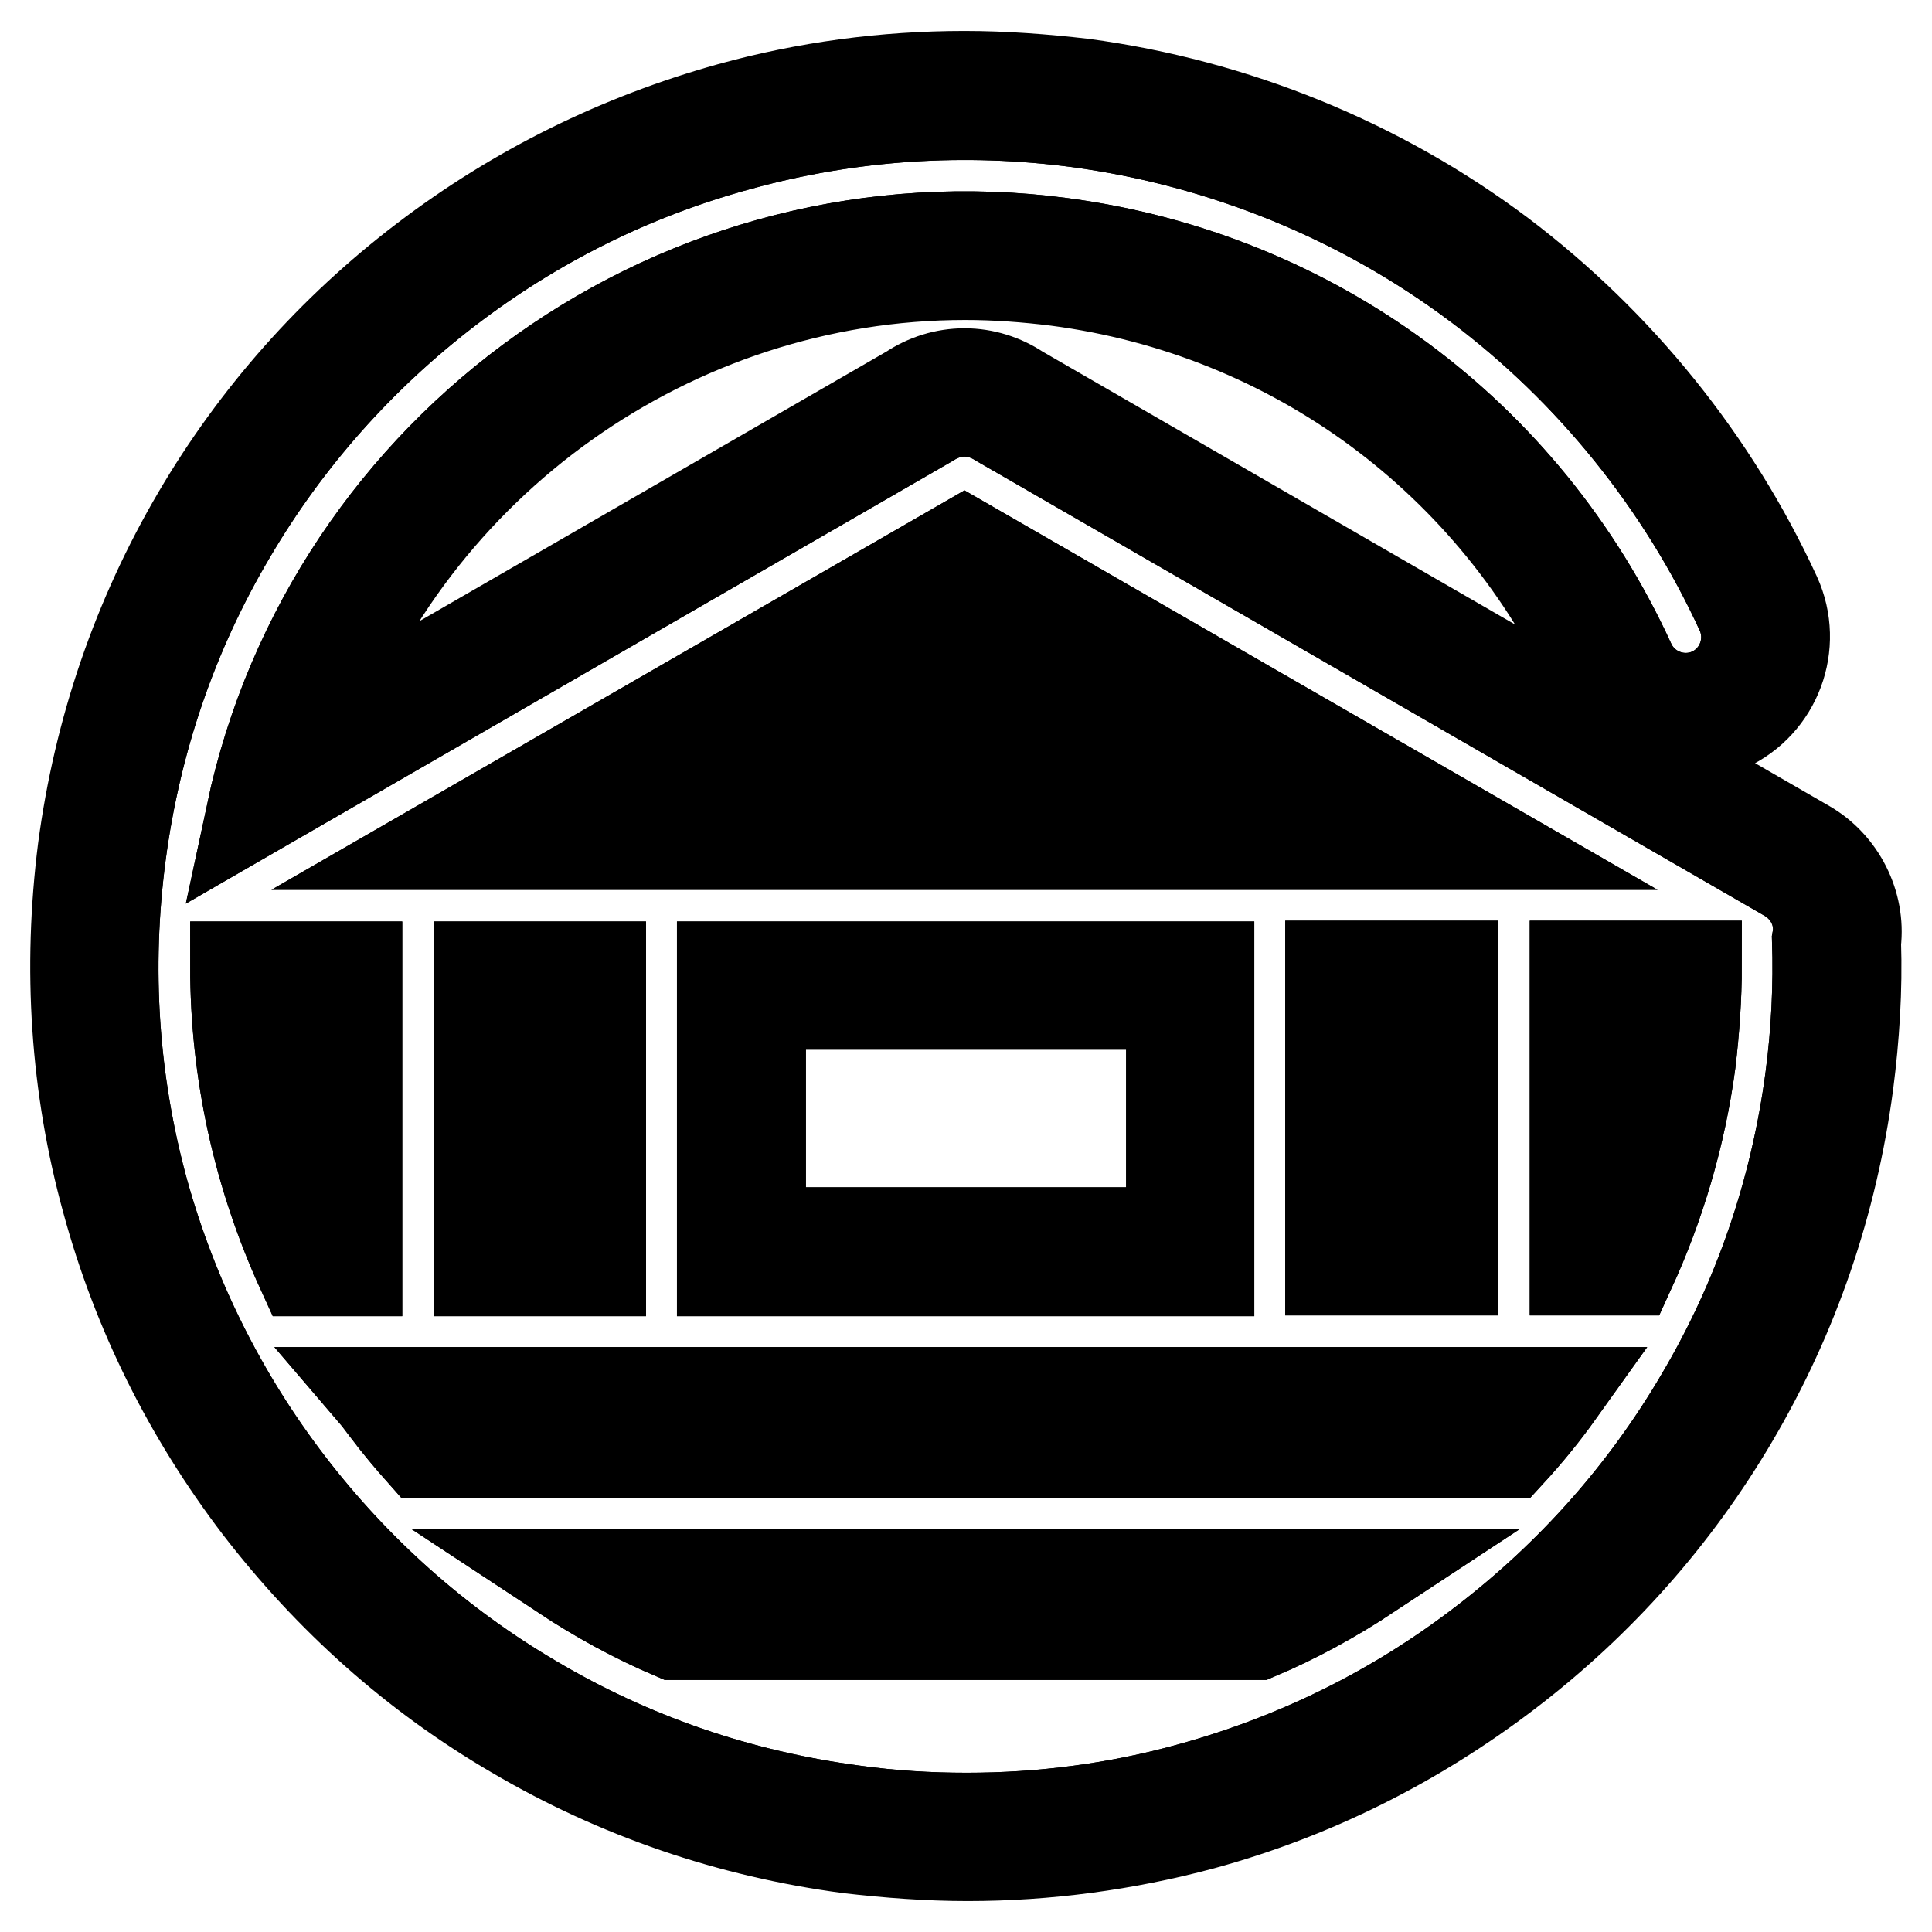 <?xml version="1.0" encoding="utf-8"?>
<!-- Svg Vector Icons : http://www.onlinewebfonts.com/icon -->
<!DOCTYPE svg PUBLIC "-//W3C//DTD SVG 1.1//EN" "http://www.w3.org/Graphics/SVG/1.1/DTD/svg11.dtd">
<svg version="1.1" xmlns="http://www.w3.org/2000/svg" xmlns:xlink="http://www.w3.org/1999/xlink" x="0px" y="0px" viewBox="0 0 256 256" enable-background="new 0 0 256 256" xml:space="preserve">
<g> <path stroke-width="12" fill-opacity="0" stroke="#000000"  d="M128.2,245.9c-5.2,0-10.5-0.4-15.7-1c-15.8-2.1-30.7-7.2-44.3-15.2c-13.2-7.7-24.5-17.8-33.9-30 c-9.3-12.2-16.1-25.8-20.1-40.5C10,144,9,128.3,11,112.5c2.1-15.8,7.2-30.7,15.2-44.3c7.7-13.1,17.8-24.5,30-33.8 S82,18.4,96.7,14.3c10.1-2.8,20.6-4.2,31.1-4.2c5.2,0,10.5,0.4,15.7,1c20.1,2.7,39.3,10.5,55.4,22.6c15.6,11.8,28.2,27.4,36.4,45.2 c3,6.6,0.1,14.4-6.5,17.4c-1.7,0.8-3.6,1.2-5.5,1.2c-5.1,0-9.8-3-11.9-7.6c-13.3-28.9-40-48.6-71.4-52.7c-4-0.5-8.1-0.8-12.1-0.8 c-38.9,0-73.5,25-86.3,60.9l79-45.6c2.1-1.4,4.6-2.2,7.2-2.2h0c2.6,0,5.1,0.8,7.2,2.2l104.4,60.3c4.5,2.6,7.1,7.8,6.5,12.9 c0.2,6.2-0.2,12.5-1,18.7c-2.1,15.8-7.2,30.7-15.2,44.3c-7.7,13.1-17.8,24.5-30,33.8c-12.2,9.3-25.8,16.1-40.5,20.1 C149.1,244.5,138.7,245.9,128.2,245.9z M187.5,163.3v-30.2h-6.1v30.2H187.5L187.5,163.3z M155.2,163.3v-30.2h-54.4v30.2H155.2 L155.2,163.3z M74.6,163.3v-30.2h-6.1v30.2H74.6L74.6,163.3z M36.4,133.1c0.5,9.5,2.5,18.8,5.9,27.7v-27.7H36.4z M213.8,160.6 c2.5-6.6,4.3-13.5,5.2-20.6c0.3-2.3,0.5-4.6,0.7-6.9h-5.8V160.6L213.8,160.6z M178.4,106.9l-50.5-29.2l-50.6,29.2h3.8L124.2,82 c1.1-0.7,2.4-1,3.8-1h0.1c1.3,0,2.6,0.4,3.8,1l43.2,24.9H178.4z M144.7,106.9L128,97.2l-16.7,9.7L144.7,106.9L144.7,106.9z"/> <path stroke-width="12" fill-opacity="0" stroke="#000000"  d="M236.9,116.2L132.4,55.9c-1.4-0.9-3-1.4-4.6-1.4c-1.6,0-3.2,0.5-4.6,1.4l-89.9,51.9 c10.4-48.8,57-82.3,107.4-75.6c33.2,4.4,61.4,25.2,75.3,55.6c1.9,4.1,6.7,5.8,10.7,4c4.1-1.9,5.8-6.7,4-10.7 c-7.8-17-19.9-32-34.8-43.2c-15.4-11.6-33.8-19.1-53-21.7c-15.1-2-30.2-1-44.8,3C84,23,70.9,29.5,59.3,38.4 C47.7,47.3,38,58.2,30.6,70.8c-7.7,13-12.6,27.3-14.6,42.4c-2,15.1-1,30.1,3,44.7c3.9,14,10.4,27.1,19.3,38.7 c8.9,11.6,19.8,21.3,32.4,28.7c13,7.7,27.3,12.6,42.4,14.6c5,0.7,10,1,15,1c10,0,20-1.3,29.7-4c14.1-3.9,27.1-10.3,38.8-19.3 c11.6-8.9,21.3-19.8,28.7-32.4c7.7-13,12.6-27.3,14.6-42.4c0.8-6.1,1.1-12.2,0.9-18.3C241.4,121.3,239.9,118,236.9,116.2 L236.9,116.2z M176.3,168.3v-40.3h16.2v40.3H176.3z M79.6,128.1v40.3H63.5v-40.3H79.6z M128,91.4l35.5,20.5H92.5L128,91.4z  M95.7,128.1h64.5v40.3H95.7V128.1z M173.6,111.9l-44.3-25.6c-0.4-0.2-0.9-0.3-1.3-0.3c-0.4,0-0.9,0.1-1.3,0.3l-44.3,25.6h-24 l69.4-40l69.4,40H173.6z M31.2,128.1h16.1v40.3H40C34.2,155.7,31.2,142,31.2,128.1z M49.4,184.5h157.2c-2,2.8-4.2,5.5-6.5,8H55.9 c-1.6-1.8-3.2-3.7-4.7-5.7C50.6,186,50,185.2,49.4,184.5L49.4,184.5z M89.3,216.6c-5.2-2.2-10.1-4.9-14.8-8h106.9 c-4.7,3.1-9.6,5.8-14.8,8H89.3z M216,168.3h-7.3v-40.3h16.1c0,4.2-0.3,8.4-0.8,12.7C222.7,150.5,219.9,159.8,216,168.3z"/> <path stroke-width="12" fill-opacity="0" stroke="#000000"  d="M236.9,116.2L132.4,55.9c-1.4-0.9-3-1.4-4.6-1.4c-1.6,0-3.2,0.5-4.6,1.4l-89.9,51.9 c10.4-48.8,57-82.3,107.4-75.6c33.2,4.4,61.4,25.2,75.3,55.6c1.9,4.1,6.7,5.8,10.7,4c4.1-1.9,5.8-6.7,4-10.7 c-7.8-17-19.9-32-34.8-43.2c-15.4-11.6-33.8-19.1-53-21.7c-15.1-2-30.2-1-44.8,3C84,23,70.9,29.5,59.3,38.4 C47.7,47.3,38,58.2,30.6,70.8c-7.7,13-12.6,27.3-14.6,42.4c-2,15.1-1,30.1,3,44.7c3.9,14,10.4,27.1,19.3,38.7 c8.9,11.6,19.8,21.3,32.4,28.7c13,7.7,27.3,12.6,42.4,14.6c5,0.7,10,1,15,1c10,0,20-1.3,29.7-4c14.1-3.9,27.1-10.3,38.8-19.3 c11.6-8.9,21.3-19.8,28.7-32.4c7.7-13,12.6-27.3,14.6-42.4c0.8-6.1,1.1-12.2,0.9-18.3C241.4,121.3,239.9,118,236.9,116.2 L236.9,116.2z M176.3,168.3v-40.3h16.2v40.3H176.3z M79.6,128.1v40.3H63.5v-40.3H79.6z M128,91.4l35.5,20.5H92.5L128,91.4z  M95.7,128.1h64.5v40.3H95.7V128.1z M173.6,111.9l-44.3-25.6c-0.4-0.2-0.9-0.3-1.3-0.3c-0.4,0-0.9,0.1-1.3,0.3l-44.3,25.6h-24 l69.4-40l69.4,40H173.6z M31.2,128.1h16.1v40.3H40C34.2,155.7,31.2,142,31.2,128.1z M49.4,184.5h157.2c-2,2.8-4.2,5.5-6.5,8H55.9 c-1.6-1.8-3.2-3.7-4.7-5.7C50.6,186,50,185.2,49.4,184.5L49.4,184.5z M89.3,216.6c-5.2-2.2-10.1-4.9-14.8-8h106.9 c-4.7,3.1-9.6,5.8-14.8,8H89.3z M216,168.3h-7.3v-40.3h16.1c0,4.2-0.3,8.4-0.8,12.7C222.7,150.5,219.9,159.8,216,168.3z"/></g>
</svg>